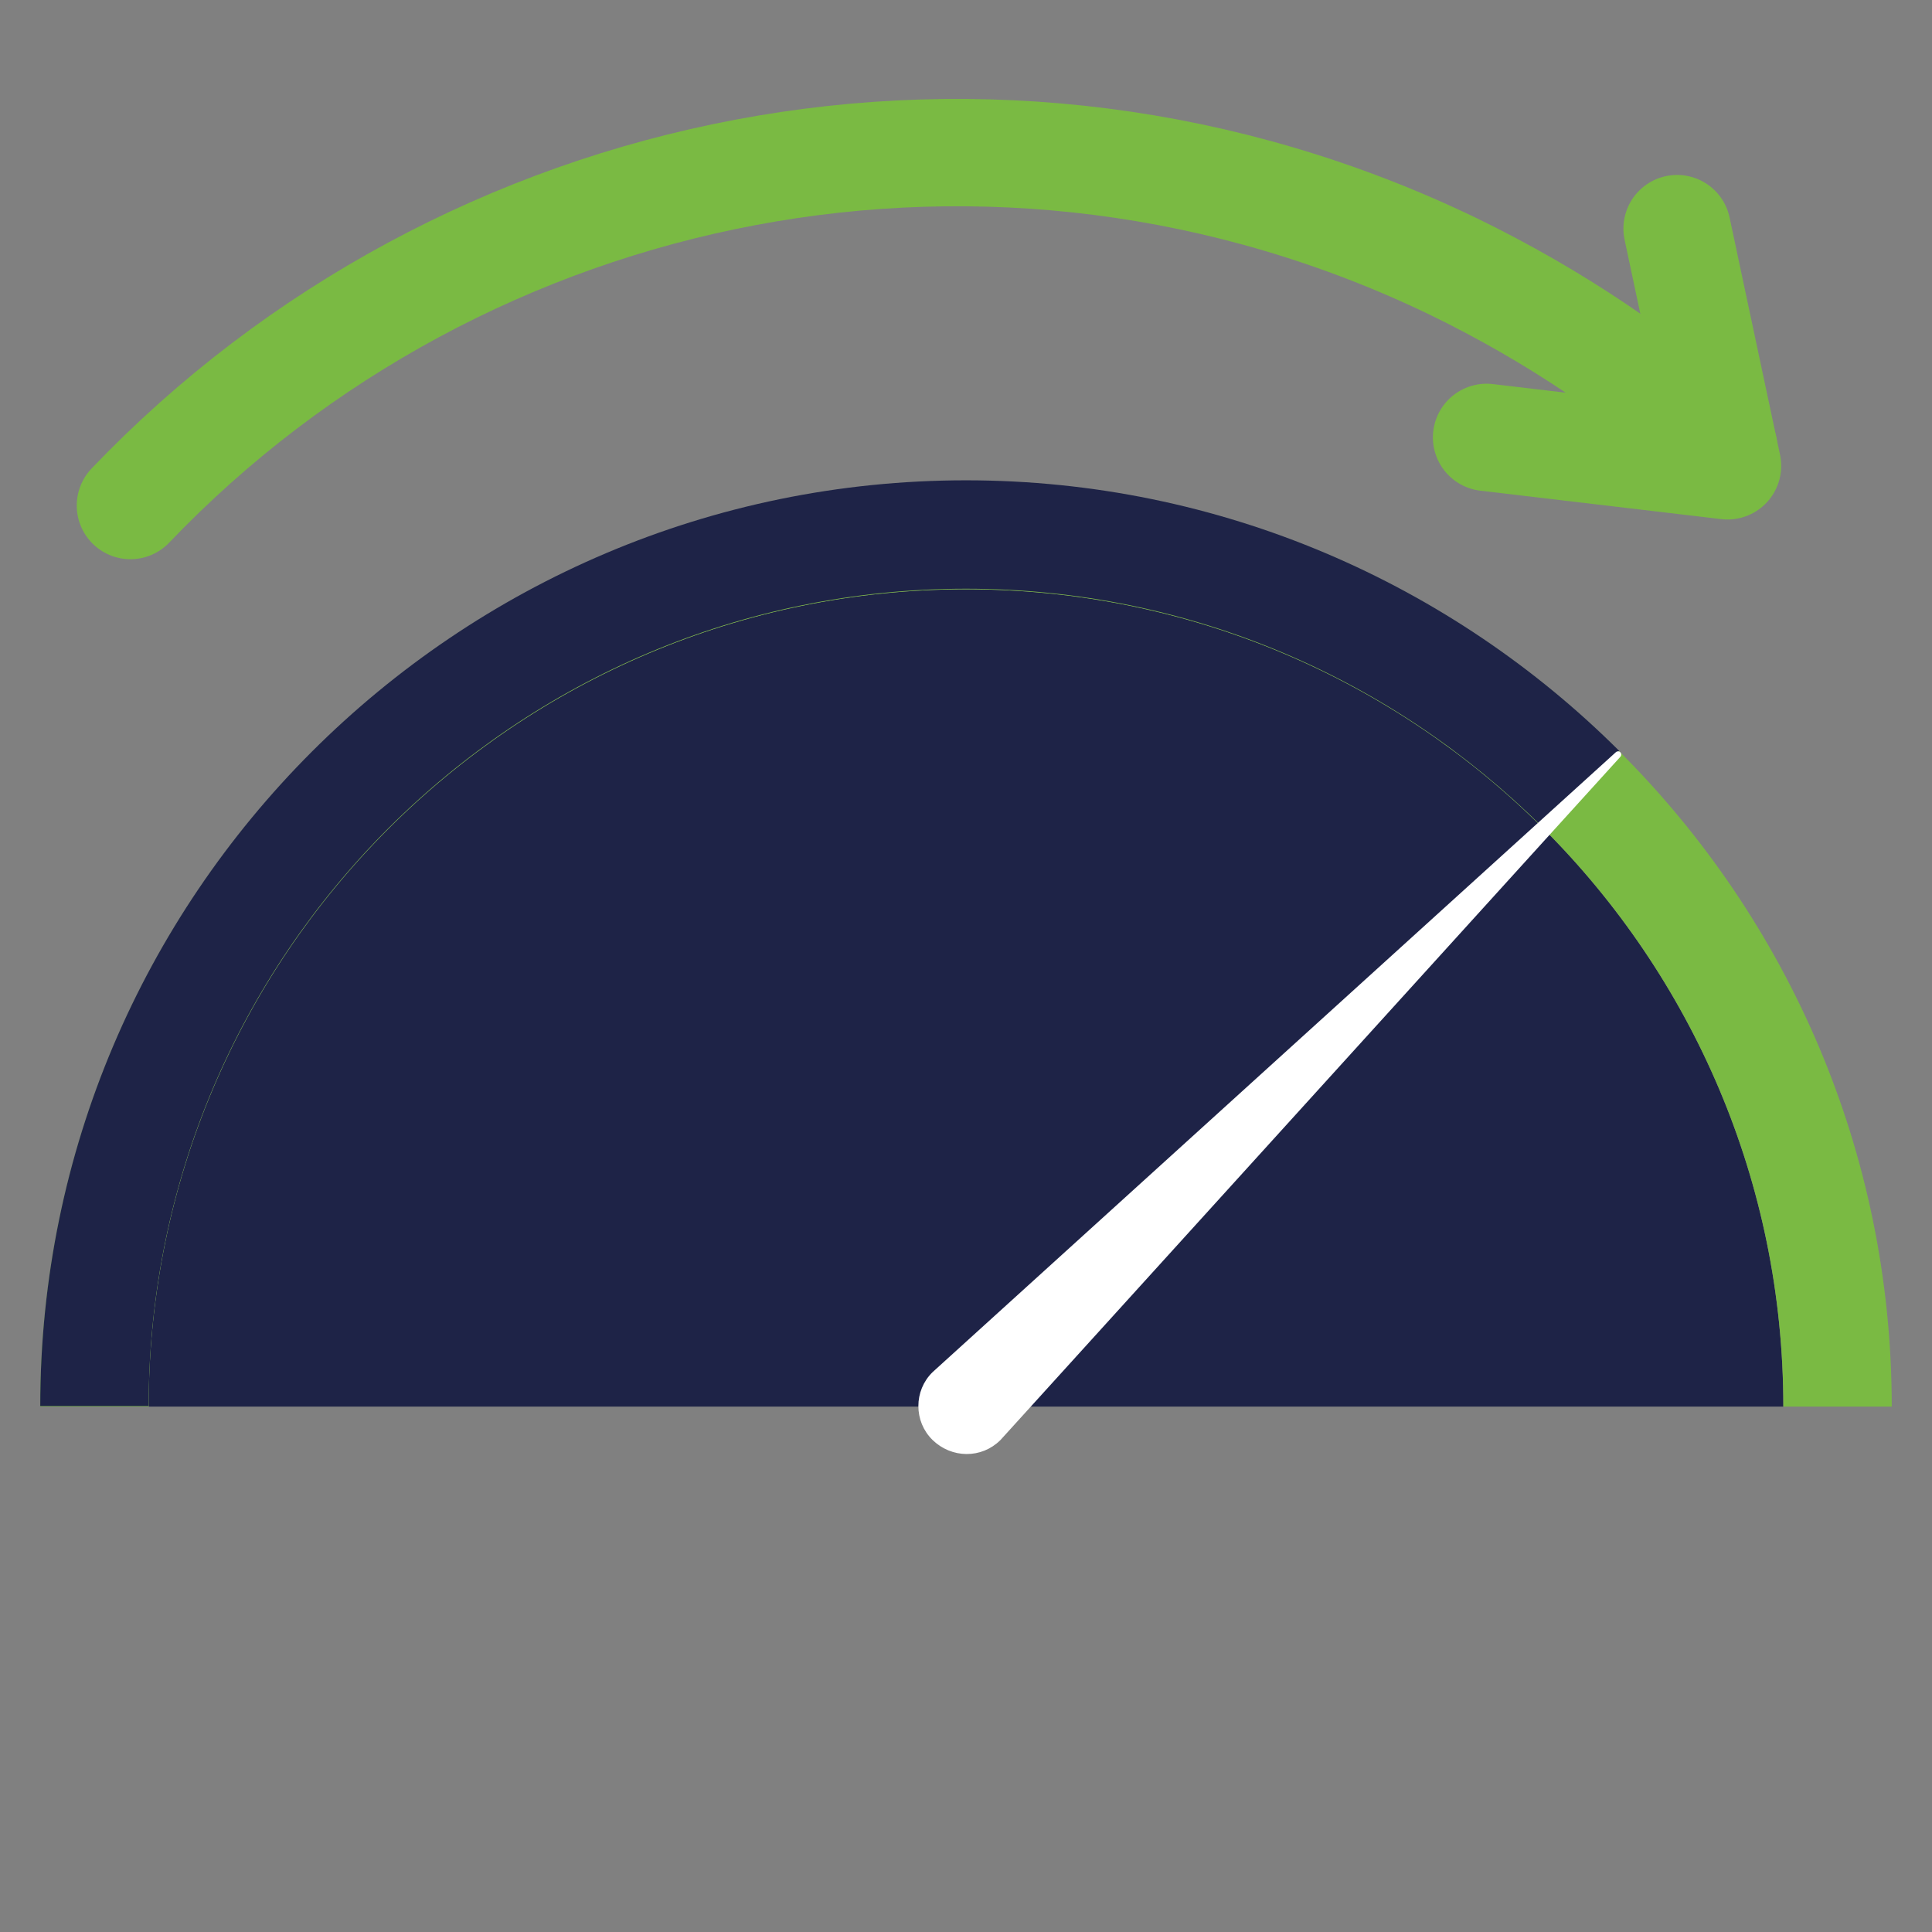 <svg width="36" height="36" viewBox="0 0 36 36" fill="none" xmlns="http://www.w3.org/2000/svg">
<rect x="0" y="0" width="36" height="36" fill="#808080" stroke="none"/>
<path d="M18 10.98C26.4 10.98 33.23 17.81 33.23 26.21H2.77C2.77 17.81 9.6 10.98 18 10.98Z" fill="#1E2347"/>
<path d="M18 8.96C27.51 8.96 35.25 16.7 35.25 26.21H33.23C33.23 17.81 26.4 10.98 18 10.98C9.6 10.98 2.77 17.81 2.77 26.21H0.75C0.75 16.7 8.49 8.96 18 8.96Z" fill="#7ABA43"/>
<path d="M28.74 15.42L30.17 13.99C27.05 10.88 22.74 8.95 18 8.95C8.49 8.95 0.75 16.69 0.75 26.2H1.76H2.77C2.77 17.8 9.6 10.97 18 10.97C22.19 10.97 25.98 12.67 28.74 15.41V15.42Z" fill="#1E2347"/>
<path d="M30.15 14.06L18.6 26.79C18.27 27.12 17.75 27.11 17.42 26.79C17.09 26.47 17.09 25.93 17.42 25.61L30.15 14.06Z" fill="white" stroke="white" stroke-width="0.12" stroke-linecap="round" stroke-linejoin="round"/>
<path d="M17.589 26.625C17.358 26.395 17.355 26.025 17.582 25.798C17.808 25.572 18.179 25.575 18.409 25.805C18.639 26.036 18.643 26.406 18.416 26.633C18.189 26.859 17.819 26.856 17.589 26.625Z" fill="white"/>
<path d="M2.43 9.42C8.64 2.92 18.56 0.85 27.09 4.97C28.96 5.88 30.65 7.02 32.12 8.35" stroke="#7ABA43" stroke-width="2" stroke-miterlimit="10" stroke-linecap="round"/>
<path d="M27.7 8.15L32.19 8.68L31.25 4.26" stroke="#7ABA43" stroke-width="2" stroke-linecap="round" stroke-linejoin="round"/>
</svg>

